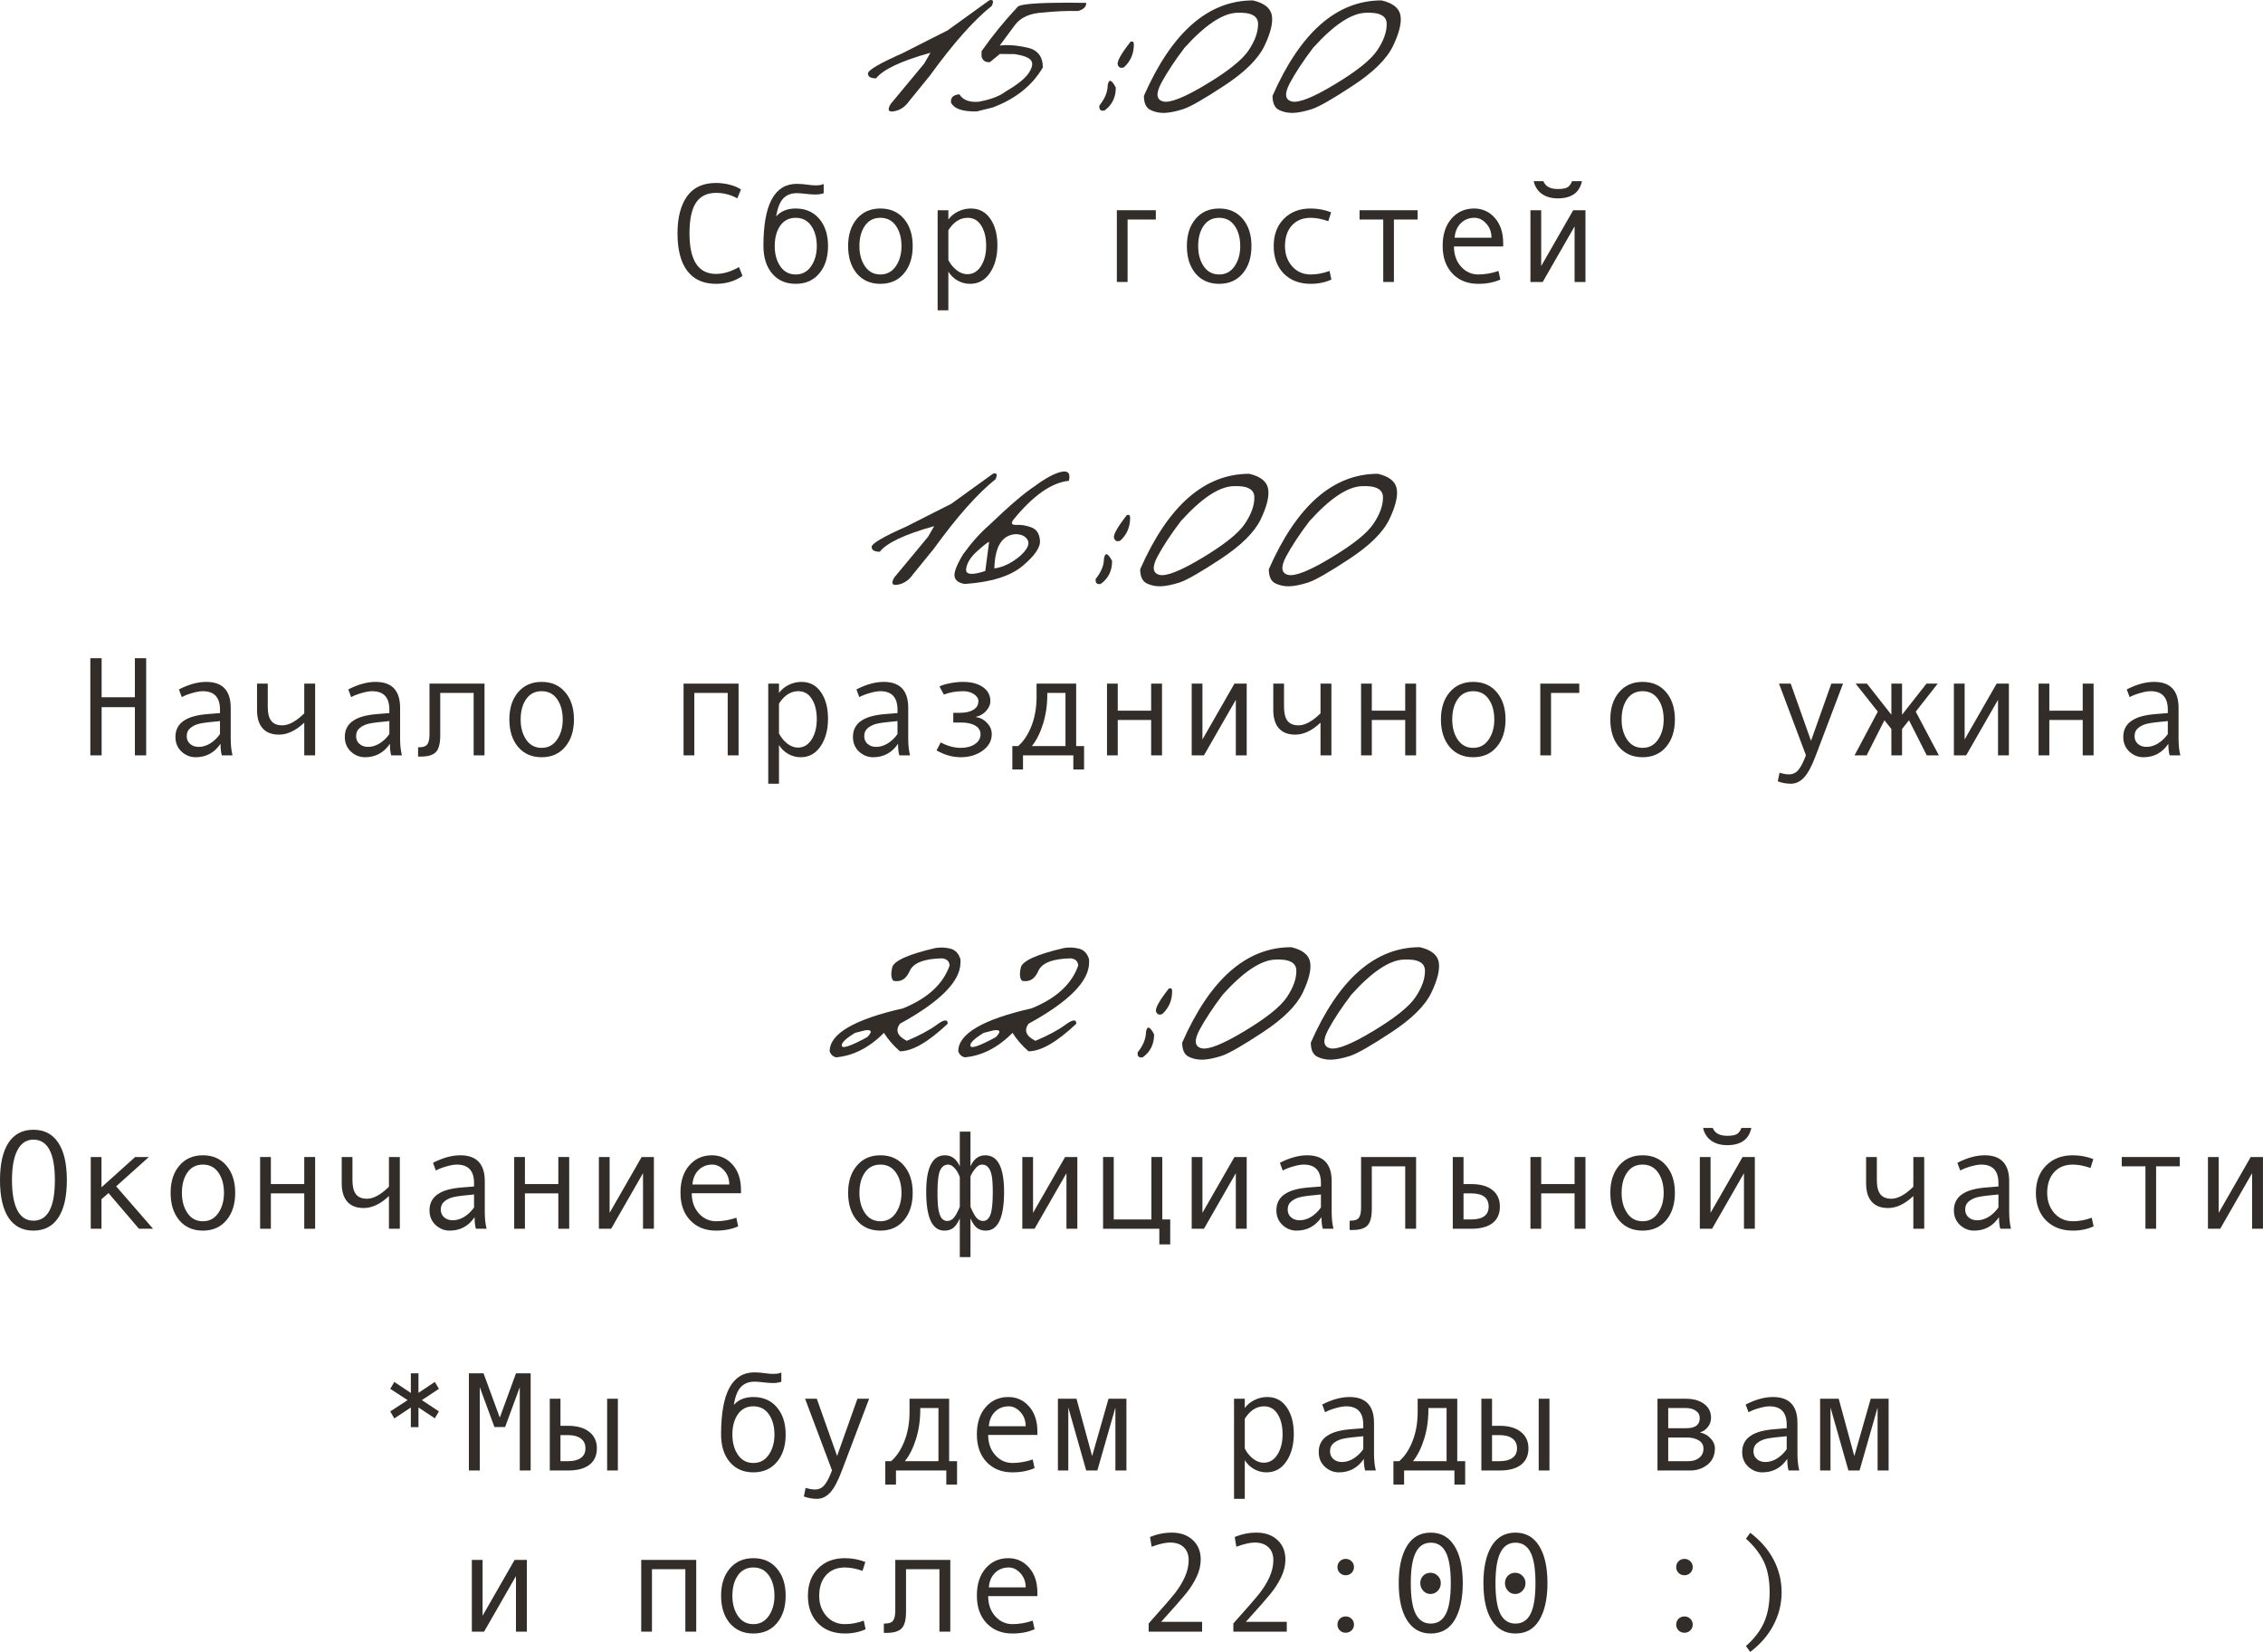 <?xml version="1.0" encoding="UTF-8"?> <svg xmlns="http://www.w3.org/2000/svg" viewBox="0 0 224.68 164.012" fill="none"><path d="M98.205 0.04C98.597 -0.088 98.688 0.09 98.478 0.573C96.692 1.995 94.641 4.306 92.326 7.505L90.289 10.007C89.888 10.59 89.387 10.936 88.785 11.046C88.193 11.155 88.074 10.914 88.43 10.321L91.766 6.302L92.381 5.235C89.473 6.047 87.673 6.894 86.981 7.778C86.443 7.778 86.174 7.619 86.174 7.3C86.165 6.972 87.313 6.297 89.619 5.276L92.285 3.923C92.704 3.713 93.302 3.412 94.076 3.02L98.205 0.04Z" fill="#322D29"></path><path d="M107.037 1.093C105.953 1.065 104.799 1.116 103.578 1.243C102.275 1.307 101.336 1.722 100.762 2.487L99.258 4.524C100.005 4.424 100.903 4.488 101.951 4.716C103.009 4.935 103.537 5.595 103.537 6.698C102.471 8.512 100.803 9.838 98.533 10.677L96.988 11.06C95.566 11.096 94.71 10.8 94.418 10.171C94.372 9.679 94.65 9.41 95.252 9.364C95.598 9.929 96.236 10.175 97.166 10.102C98.36 9.884 99.258 9.542 99.859 9.077C101.026 8.394 101.783 7.787 102.129 7.259C102.484 6.73 102.571 6.32 102.389 6.028C102.206 5.737 101.664 5.518 100.762 5.372L99.271 5.358L98.287 6.165C97.859 6.211 97.581 6.033 97.453 5.632V5.085C98.501 3.581 99.7 2.109 101.049 0.669C101.386 0.35 103.651 0.222 107.844 0.286C107.862 0.66 107.593 0.929 107.037 1.093Z" fill="#322D29"></path><path d="M112.246 4.142C112.465 4.069 112.574 4.155 112.574 4.401C112.574 5.322 112.251 6.078 111.604 6.671C111.294 6.808 111.084 6.726 110.975 6.425C110.874 6.115 111.298 5.354 112.246 4.142ZM110.783 8.694C110.783 9.679 110.405 10.44 109.648 10.977C109.266 11.041 109.102 10.873 109.156 10.472C109.703 9.797 109.977 9.123 109.977 8.448C110.095 7.81 110.364 7.892 110.783 8.694Z" fill="#322D29"></path><path d="M124.4 0.04C125.521 0.304 126.146 0.801 126.273 1.53C126.401 2.259 126.155 3.271 125.535 4.565C124.915 5.851 123.594 7.158 121.57 8.489C119.556 9.82 118.184 10.604 117.455 10.841C116.735 11.069 116.115 11.192 115.596 11.21C115.085 11.219 114.62 11.119 114.201 10.909C113.782 10.69 113.572 10.226 113.572 9.515C116.352 3.198 119.962 0.04 124.4 0.04ZM115.295 8.243C114.739 9.291 114.803 9.902 115.486 10.075C116.179 10.239 117.605 9.67 119.766 8.366C121.935 7.063 123.334 5.942 123.963 5.003C124.601 4.055 124.915 3.18 124.906 2.378C124.906 1.567 124.195 1.198 122.773 1.27C121.352 1.343 119.629 2.501 117.605 4.743C116.63 6.028 115.86 7.195 115.295 8.243Z" fill="#322D29"></path><path d="M137.17 0.04C138.291 0.304 138.915 0.801 139.043 1.53C139.171 2.259 138.925 3.271 138.305 4.565C137.685 5.851 136.363 7.158 134.34 8.489C132.326 9.82 130.954 10.604 130.224 10.841C129.504 11.069 128.885 11.192 128.365 11.21C127.855 11.219 127.39 11.119 126.971 10.909C126.551 10.69 126.342 10.226 126.342 9.515C129.122 3.198 132.731 0.04 137.17 0.04ZM128.064 8.243C127.508 9.291 127.572 9.902 128.256 10.075C128.949 10.239 130.375 9.67 132.535 8.366C134.704 7.063 136.103 5.942 136.732 5.003C137.371 4.055 137.685 3.18 137.676 2.378C137.676 1.567 136.965 1.198 135.543 1.27C134.121 1.343 132.398 2.501 130.375 4.743C129.4 6.028 128.629 7.195 128.064 8.243Z" fill="#322D29"></path><path d="M73.719 27.393C72.962 27.918 72.085 28.18 71.087 28.18C69.838 28.18 68.888 27.751 68.236 26.895C67.589 26.038 67.266 24.798 67.266 23.176C67.266 21.608 67.58 20.382 68.209 19.498C68.838 18.609 69.797 18.165 71.087 18.165C71.552 18.165 72.012 18.224 72.468 18.343C72.923 18.461 73.29 18.618 73.568 18.814L73.199 19.696C72.557 19.332 71.853 19.149 71.087 19.149C70.198 19.149 69.537 19.473 69.104 20.12C68.672 20.763 68.455 21.781 68.455 23.176C68.455 25.855 69.332 27.195 71.087 27.195C71.83 27.195 72.591 26.967 73.37 26.512L73.719 27.393Z" fill="#322D29"></path><path d="M77.062 21.487C77.522 20.963 78.169 20.701 79.003 20.701C79.983 20.701 80.762 21.043 81.341 21.727C81.92 22.41 82.209 23.31 82.209 24.427C82.209 25.552 81.92 26.459 81.341 27.148C80.762 27.836 79.983 28.18 79.003 28.18C78.019 28.18 77.237 27.838 76.658 27.154C76.084 26.466 75.797 25.557 75.797 24.427V24.386C75.797 20.298 76.9 18.254 79.105 18.254C79.429 18.254 79.782 18.281 80.165 18.336C80.48 18.381 80.751 18.404 80.978 18.404C81.33 18.404 81.596 18.359 81.778 18.268V19.19C81.496 19.272 81.229 19.313 80.978 19.313C80.682 19.313 80.336 19.288 79.939 19.238C79.602 19.197 79.329 19.177 79.119 19.177C78.545 19.177 78.092 19.354 77.759 19.71C77.426 20.061 77.194 20.653 77.062 21.487ZM79.003 27.25C79.65 27.25 80.16 26.977 80.534 26.43C80.908 25.883 81.095 25.22 81.095 24.44C81.095 23.62 80.91 22.946 80.541 22.417C80.172 21.888 79.659 21.624 79.003 21.624C78.342 21.624 77.829 21.886 77.465 22.41C77.1 22.93 76.918 23.606 76.918 24.44C76.918 25.233 77.103 25.901 77.472 26.443C77.841 26.981 78.351 27.25 79.003 27.25Z" fill="#322D29"></path><path d="M87.411 20.701C88.391 20.701 89.17 21.043 89.749 21.727C90.328 22.41 90.617 23.31 90.617 24.427C90.617 25.552 90.328 26.459 89.749 27.148C89.17 27.836 88.391 28.18 87.411 28.18C86.427 28.18 85.645 27.838 85.066 27.154C84.492 26.466 84.205 25.557 84.205 24.427C84.205 23.306 84.495 22.406 85.073 21.727C85.652 21.043 86.431 20.701 87.411 20.701ZM87.411 27.25C88.058 27.25 88.569 26.977 88.942 26.43C89.316 25.883 89.503 25.22 89.503 24.44C89.503 23.62 89.318 22.946 88.949 22.417C88.58 21.888 88.067 21.624 87.411 21.624C86.75 21.624 86.238 21.886 85.873 22.41C85.508 22.93 85.326 23.606 85.326 24.44C85.326 25.233 85.511 25.901 85.88 26.443C86.249 26.981 86.759 27.25 87.411 27.25Z" fill="#322D29"></path><path d="M94.158 21.795C94.395 21.467 94.714 21.202 95.115 21.002C95.521 20.801 95.947 20.701 96.394 20.701C97.214 20.701 97.856 21.041 98.321 21.72C98.791 22.394 99.026 23.274 99.026 24.358C99.026 25.452 98.779 26.363 98.287 27.093C97.799 27.817 97.141 28.18 96.312 28.18C95.869 28.18 95.455 28.07 95.067 27.852C94.685 27.628 94.381 27.334 94.158 26.97V30.811H93.092V20.872H94.158V21.795ZM94.158 22.854V25.814C94.359 26.216 94.63 26.55 94.972 26.819C95.313 27.088 95.667 27.223 96.031 27.223C96.606 27.223 97.061 26.954 97.399 26.416C97.74 25.878 97.911 25.211 97.911 24.413C97.911 23.593 97.749 22.923 97.426 22.403C97.102 21.884 96.651 21.624 96.072 21.624C95.32 21.624 94.682 22.034 94.158 22.854Z" fill="#322D29"></path><path d="M114.755 21.795H111.952V27.995H110.886V20.872H114.755V21.795Z" fill="#322D29"></path><path d="M121.044 20.701C122.024 20.701 122.803 21.043 123.382 21.727C123.961 22.41 124.25 23.31 124.25 24.427C124.25 25.552 123.961 26.459 123.382 27.148C122.803 27.836 122.024 28.18 121.044 28.18C120.06 28.18 119.278 27.838 118.699 27.154C118.125 26.466 117.838 25.557 117.838 24.427C117.838 23.306 118.127 22.406 118.706 21.727C119.285 21.043 120.064 20.701 121.044 20.701ZM121.044 27.25C121.691 27.25 122.202 26.977 122.575 26.43C122.949 25.883 123.136 25.22 123.136 24.44C123.136 23.62 122.951 22.946 122.582 22.417C122.213 21.888 121.7 21.624 121.044 21.624C120.383 21.624 119.87 21.886 119.506 22.41C119.141 22.93 118.959 23.606 118.959 24.44C118.959 25.233 119.143 25.901 119.513 26.443C119.882 26.981 120.392 27.25 121.044 27.25Z" fill="#322D29"></path><path d="M132.187 27.756C131.567 28.038 130.886 28.18 130.143 28.18C129.021 28.18 128.126 27.84 127.456 27.161C126.791 26.477 126.458 25.57 126.458 24.44C126.458 23.31 126.793 22.406 127.463 21.727C128.137 21.043 129.021 20.701 130.115 20.701C130.831 20.701 131.512 20.826 132.159 21.077L131.879 21.959C131.232 21.736 130.648 21.624 130.129 21.624C129.345 21.624 128.723 21.877 128.263 22.383C127.807 22.889 127.579 23.574 127.579 24.44C127.579 25.233 127.816 25.901 128.29 26.443C128.764 26.981 129.382 27.25 130.143 27.25C130.744 27.25 131.364 27.134 132.002 26.901L132.187 27.756Z" fill="#322D29"></path><path d="M140.745 21.795H138.393V27.995H137.334V21.795H134.983V20.872H140.745V21.795Z" fill="#322D29"></path><path d="M149.242 24.468H144.355C144.355 25.274 144.587 25.94 145.052 26.464C145.521 26.988 146.095 27.25 146.774 27.25C147.422 27.25 148.089 27.134 148.777 26.901L148.962 27.756C148.333 28.038 147.599 28.18 146.761 28.18C145.703 28.18 144.851 27.84 144.204 27.161C143.557 26.482 143.233 25.566 143.233 24.413C143.233 23.283 143.523 22.383 144.102 21.713C144.685 21.038 145.437 20.701 146.357 20.701C147.178 20.701 147.863 21.013 148.415 21.638C148.966 22.262 149.242 23.094 149.242 24.133V24.468ZM148.08 23.6C148.08 23.044 147.907 22.576 147.561 22.198C147.214 21.815 146.827 21.624 146.398 21.624C145.847 21.624 145.389 21.806 145.024 22.171C144.664 22.535 144.464 23.012 144.423 23.6H148.08Z" fill="#322D29"></path><path d="M157.411 27.995H156.331V22.478L153.166 27.995H151.949V20.872H153.016V26.416L156.194 20.872H157.411V27.995ZM157.063 17.987C156.821 19.127 156.021 19.696 154.663 19.696C154.034 19.696 153.508 19.548 153.084 19.252C152.665 18.951 152.394 18.53 152.271 17.987H153.234C153.435 18.507 153.911 18.767 154.663 18.767C155.164 18.767 155.504 18.698 155.682 18.561C155.859 18.42 155.991 18.229 156.078 17.987H157.063Z" fill="#322D29"></path><path d="M98.574 47.04C98.966 46.912 99.057 47.09 98.848 47.573C97.061 48.995 95.011 51.306 92.695 54.505L90.658 57.007C90.257 57.59 89.756 57.936 89.154 58.046C88.562 58.155 88.443 57.914 88.799 57.321L92.135 53.302L92.75 52.235C89.842 53.046 88.042 53.894 87.35 54.778C86.812 54.778 86.543 54.619 86.543 54.3C86.534 53.972 87.682 53.297 89.988 52.276L92.654 50.923C93.074 50.713 93.671 50.412 94.445 50.02L98.574 47.04Z" fill="#322D29"></path><path d="M102.73 48.27C103.797 47.477 104.672 47.004 105.356 46.849C106.048 46.694 106.303 46.99 106.121 47.737C104.426 47.901 102.598 49.177 100.639 51.565C100.338 51.948 100.425 52.13 100.898 52.112C101.382 52.085 101.878 52.167 102.389 52.358C102.908 52.541 103.195 52.974 103.25 53.657C103.314 54.332 102.735 55.179 101.514 56.2C100.292 57.212 98.383 57.804 95.785 57.978C95.174 57.877 94.837 57.626 94.773 57.226C94.701 56.824 94.979 56.1 95.607 55.052C96.446 53.885 97.316 52.91 98.219 52.126C100.215 50.212 101.719 48.927 102.73 48.27ZM98.725 56.433C99.344 56.351 99.955 56.118 100.557 55.735C101.167 55.343 101.609 54.942 101.883 54.532C102.156 54.122 102.179 53.776 101.951 53.493C101.732 53.211 101.382 53.056 100.898 53.028C99.504 53.092 98.779 54.227 98.725 56.433ZM95.922 56.487C95.849 57.061 96.482 57.13 97.822 56.692L98.205 53.794C98.05 53.839 97.649 54.154 97.002 54.737C96.355 55.321 95.995 55.904 95.922 56.487Z" fill="#322D29"></path><path d="M111.877 51.141C112.096 51.069 112.205 51.155 112.205 51.401C112.205 52.322 111.881 53.078 111.234 53.671C110.925 53.808 110.715 53.725 110.605 53.425C110.505 53.115 110.929 52.354 111.877 51.141ZM110.414 55.694C110.414 56.679 110.036 57.44 109.279 57.978C108.896 58.041 108.732 57.873 108.787 57.472C109.334 56.797 109.607 56.123 109.607 55.448C109.726 54.81 109.995 54.892 110.414 55.694Z" fill="#322D29"></path><path d="M124.031 47.04C125.152 47.304 125.777 47.801 125.904 48.53C126.032 49.259 125.786 50.271 125.166 51.565C124.546 52.85 123.225 54.159 121.201 55.489C119.187 56.82 117.815 57.604 117.086 57.841C116.366 58.069 115.746 58.192 115.226 58.21C114.716 58.219 114.251 58.119 113.832 57.909C113.413 57.69 113.203 57.226 113.203 56.515C115.983 50.198 119.592 47.04 124.031 47.04ZM114.926 55.243C114.37 56.291 114.434 56.902 115.117 57.075C115.81 57.239 117.236 56.67 119.396 55.366C121.566 54.063 122.965 52.942 123.594 52.003C124.232 51.055 124.546 50.18 124.537 49.378C124.537 48.567 123.826 48.198 122.404 48.27C120.982 48.343 119.26 49.501 117.236 51.743C116.261 53.028 115.491 54.195 114.926 55.243Z" fill="#322D29"></path><path d="M136.801 47.04C137.922 47.304 138.546 47.801 138.674 48.53C138.801 49.259 138.555 50.271 137.936 51.565C137.316 52.85 135.994 54.159 133.971 55.489C131.956 56.82 130.585 57.604 129.855 57.841C129.135 58.069 128.516 58.192 127.996 58.21C127.486 58.219 127.021 58.119 126.602 57.909C126.182 57.69 125.973 57.226 125.973 56.515C128.753 50.198 132.362 47.04 136.801 47.04ZM127.695 55.243C127.139 56.291 127.203 56.902 127.887 57.075C128.58 57.239 130.006 56.67 132.166 55.366C134.335 54.063 135.734 52.942 136.363 52.003C137.001 51.055 137.316 50.18 137.307 49.378C137.307 48.567 136.596 48.198 135.174 48.27C133.752 48.343 132.029 49.501 130.006 51.743C129.031 53.028 128.26 54.195 127.695 55.243Z" fill="#322D29"></path><path d="M14.513 74.995H13.392V70.21H10.09V74.995H8.969V65.35H10.09V69.226H13.392V65.35H14.513V74.995Z" fill="#322D29"></path><path d="M23.085 74.995H22.025C21.939 74.708 21.895 74.325 21.895 73.847C21.289 74.735 20.465 75.18 19.421 75.18C18.892 75.18 18.425 74.993 18.02 74.619C17.618 74.241 17.418 73.755 17.418 73.163C17.418 72.812 17.489 72.502 17.63 72.233C17.771 71.964 17.979 71.739 18.252 71.557C18.525 71.37 18.858 71.224 19.25 71.119C19.642 71.01 20.107 70.935 20.645 70.894L21.841 70.798V70.456C21.841 69.235 21.271 68.624 20.132 68.624C19.863 68.624 19.521 68.683 19.106 68.802C18.696 68.916 18.343 69.052 18.047 69.212L17.767 68.446C18.737 67.949 19.64 67.701 20.474 67.701C22.096 67.701 22.907 68.56 22.907 70.278V73.341C22.907 73.961 22.966 74.512 23.085 74.995ZM21.841 72.883V71.591C20.879 71.677 20.218 71.759 19.858 71.837C19.503 71.91 19.193 72.049 18.929 72.254C18.669 72.459 18.539 72.737 18.539 73.088C18.539 73.407 18.651 73.664 18.874 73.86C19.097 74.056 19.382 74.154 19.729 74.154C20.107 74.154 20.483 74.043 20.856 73.819C21.23 73.591 21.558 73.279 21.841 72.883Z" fill="#322D29"></path><path d="M31.288 74.995H30.208V71.748C29.365 72.541 28.529 72.937 27.699 72.937C26.993 72.937 26.453 72.73 26.079 72.315C25.705 71.896 25.519 71.288 25.519 70.49V67.872H26.585V70.176C26.585 70.809 26.701 71.274 26.934 71.57C27.166 71.867 27.531 72.015 28.027 72.015C28.67 72.015 29.397 71.618 30.208 70.825V67.872H31.288V74.995Z" fill="#322D29"></path><path d="M39.901 74.995H38.842C38.755 74.708 38.712 74.325 38.712 73.847C38.106 74.735 37.281 75.18 36.237 75.18C35.709 75.18 35.241 74.993 34.836 74.619C34.435 74.241 34.234 73.755 34.234 73.163C34.234 72.812 34.305 72.502 34.446 72.233C34.588 71.964 34.795 71.739 35.068 71.557C35.342 71.37 35.675 71.224 36.066 71.119C36.458 71.01 36.923 70.935 37.461 70.894L38.657 70.798V70.456C38.657 69.235 38.088 68.624 36.948 68.624C36.679 68.624 36.338 68.683 35.923 68.802C35.513 68.916 35.159 69.052 34.863 69.212L34.583 68.446C35.554 67.949 36.456 67.701 37.29 67.701C38.912 67.701 39.724 68.56 39.724 70.278V73.341C39.724 73.961 39.783 74.512 39.901 74.995ZM38.657 72.883V71.591C37.696 71.677 37.035 71.759 36.675 71.837C36.319 71.91 36.009 72.049 35.745 72.254C35.485 72.459 35.355 72.737 35.355 73.088C35.355 73.407 35.467 73.664 35.69 73.86C35.914 74.056 36.199 74.154 36.545 74.154C36.923 74.154 37.299 74.043 37.673 73.819C38.047 73.591 38.375 73.279 38.657 72.883Z" fill="#322D29"></path><path d="M48.104 74.995H47.025V68.795H43.709V73.006C43.709 73.822 43.563 74.377 43.271 74.674C42.984 74.97 42.485 75.118 41.774 75.118H41.508V74.195H41.576C42.009 74.195 42.294 74.095 42.431 73.894C42.572 73.694 42.643 73.361 42.643 72.896V67.872H48.104V74.995Z" fill="#322D29"></path><path d="M53.778 67.701C54.758 67.701 55.537 68.043 56.116 68.726C56.695 69.41 56.984 70.31 56.984 71.427C56.984 72.552 56.695 73.459 56.116 74.147C55.537 74.836 54.758 75.18 53.778 75.18C52.794 75.18 52.012 74.838 51.434 74.154C50.859 73.466 50.572 72.557 50.572 71.427C50.572 70.305 50.862 69.406 51.44 68.726C52.019 68.043 52.798 67.701 53.778 67.701ZM53.778 74.25C54.425 74.25 54.936 73.977 55.31 73.43C55.683 72.883 55.87 72.22 55.87 71.44C55.87 70.62 55.686 69.946 55.316 69.417C54.947 68.888 54.434 68.624 53.778 68.624C53.118 68.624 52.605 68.886 52.24 69.41C51.876 69.93 51.693 70.606 51.693 71.44C51.693 72.233 51.878 72.901 52.247 73.443C52.616 73.981 53.127 74.25 53.778 74.25Z" fill="#322D29"></path><path d="M73.329 74.995H72.249V68.795H68.934V74.995H67.867V67.872H73.329V74.995Z" fill="#322D29"></path><path d="M77.342 68.795C77.579 68.467 77.898 68.202 78.299 68.002C78.704 67.801 79.13 67.701 79.577 67.701C80.397 67.701 81.04 68.041 81.505 68.72C81.974 69.394 82.209 70.274 82.209 71.358C82.209 72.452 81.963 73.364 81.471 74.093C80.983 74.817 80.325 75.18 79.495 75.18C79.053 75.18 78.638 75.07 78.251 74.852C77.868 74.628 77.565 74.334 77.342 73.97V77.811H76.275V67.872H77.342V68.795ZM77.342 69.854V72.814C77.542 73.215 77.813 73.55 78.155 73.819C78.497 74.088 78.85 74.223 79.215 74.223C79.789 74.223 80.245 73.954 80.582 73.416C80.924 72.878 81.095 72.211 81.095 71.413C81.095 70.593 80.933 69.923 80.609 69.403C80.286 68.884 79.835 68.624 79.256 68.624C78.504 68.624 77.866 69.034 77.342 69.854Z" fill="#322D29"></path><path d="M90.35 74.995H89.291C89.204 74.708 89.161 74.325 89.161 73.847C88.555 74.735 87.73 75.18 86.687 75.18C86.158 75.18 85.691 74.993 85.285 74.619C84.884 74.241 84.683 73.755 84.683 73.163C84.683 72.812 84.754 72.502 84.895 72.233C85.037 71.964 85.244 71.739 85.517 71.557C85.791 71.37 86.124 71.224 86.516 71.119C86.908 71.01 87.372 70.935 87.91 70.894L89.106 70.798V70.456C89.106 69.235 88.537 68.624 87.397 68.624C87.128 68.624 86.787 68.683 86.372 68.802C85.962 68.916 85.609 69.052 85.313 69.212L85.032 68.446C86.003 67.949 86.905 67.701 87.739 67.701C89.362 67.701 90.173 68.56 90.173 70.278V73.341C90.173 73.961 90.232 74.512 90.35 74.995ZM89.106 72.883V71.591C88.145 71.677 87.484 71.759 87.124 71.837C86.769 71.91 86.459 72.049 86.194 72.254C85.935 72.459 85.805 72.737 85.805 73.088C85.805 73.407 85.916 73.664 86.14 73.86C86.363 74.056 86.648 74.154 86.994 74.154C87.372 74.154 87.748 74.043 88.122 73.819C88.496 73.591 88.824 73.279 89.106 72.883Z" fill="#322D29"></path><path d="M96.886 71.187C97.319 71.251 97.69 71.447 98 71.775C98.31 72.099 98.465 72.468 98.465 72.883C98.465 73.548 98.162 74.097 97.556 74.53C96.95 74.963 96.227 75.18 95.389 75.18C94.573 75.18 93.771 74.954 92.982 74.503L93.4 73.71C94.074 74.07 94.742 74.25 95.402 74.25C95.958 74.25 96.421 74.127 96.79 73.881C97.164 73.63 97.351 73.307 97.351 72.91C97.351 72.532 97.177 72.242 96.831 72.042C96.485 71.837 96.013 71.734 95.416 71.734H94.644V70.77H95.307C95.876 70.77 96.323 70.668 96.647 70.463C96.975 70.258 97.139 69.973 97.139 69.608C97.139 69.34 96.991 69.109 96.694 68.918C96.398 68.722 96.047 68.624 95.642 68.624C94.94 68.624 94.295 68.736 93.707 68.959L93.276 68.152C93.531 68.025 93.885 67.917 94.336 67.831C94.787 67.744 95.209 67.701 95.601 67.701C96.439 67.701 97.102 67.874 97.59 68.221C98.082 68.563 98.328 69.025 98.328 69.608C98.328 69.941 98.192 70.262 97.918 70.572C97.649 70.878 97.305 71.078 96.886 71.174V71.187Z" fill="#322D29"></path><path d="M107.632 76.396H106.565V74.995H101.568V76.396H100.509V74.072H101.083C101.625 73.607 102.065 72.947 102.402 72.09C102.744 71.233 102.915 70.26 102.915 69.171V67.872H106.846V74.072H107.632V76.396ZM105.786 74.072V68.795H103.981V68.918C103.981 69.989 103.838 70.978 103.551 71.885C103.268 72.787 102.901 73.516 102.45 74.072H105.786Z" fill="#322D29"></path><path d="M115.37 74.995H114.29V71.481H110.975V74.995H109.908V67.872H110.975V70.559H114.29V67.872H115.37V74.995Z" fill="#322D29"></path><path d="M123.778 74.995H122.698V69.479L119.533 74.995H118.316V67.872H119.383V73.416L122.562 67.872H123.778V74.995Z" fill="#322D29"></path><path d="M132.187 74.995H131.106V71.748C130.263 72.541 129.427 72.937 128.598 72.937C127.891 72.937 127.351 72.73 126.978 72.315C126.604 71.896 126.417 71.288 126.417 70.49V67.872H127.483V70.176C127.483 70.809 127.6 71.274 127.832 71.57C128.064 71.867 128.429 72.015 128.926 72.015C129.568 72.015 130.295 71.618 131.106 70.825V67.872H132.187V74.995Z" fill="#322D29"></path><path d="M140.595 74.995H139.515V71.481H136.199V74.995H135.133V67.872H136.199V70.559H139.515V67.872H140.595V74.995Z" fill="#322D29"></path><path d="M146.268 67.701C147.248 67.701 148.028 68.043 148.606 68.726C149.185 69.41 149.475 70.31 149.475 71.427C149.475 72.552 149.185 73.459 148.606 74.147C148.028 74.836 147.248 75.18 146.268 75.18C145.284 75.18 144.503 74.838 143.924 74.154C143.35 73.466 143.062 72.557 143.062 71.427C143.062 70.305 143.352 69.406 143.931 68.726C144.51 68.043 145.289 67.701 146.268 67.701ZM146.268 74.25C146.916 74.25 147.426 73.977 147.8 73.43C148.174 72.883 148.36 72.22 148.36 71.44C148.36 70.62 148.176 69.946 147.807 69.417C147.438 68.888 146.925 68.624 146.268 68.624C145.608 68.624 145.095 68.886 144.73 69.41C144.366 69.93 144.184 70.606 144.184 71.44C144.184 72.233 144.368 72.901 144.737 73.443C145.106 73.981 145.617 74.25 146.268 74.25Z" fill="#322D29"></path><path d="M156.796 68.795H153.993V74.995H152.927V67.872H156.796V68.795Z" fill="#322D29"></path><path d="M163.085 67.701C164.065 67.701 164.844 68.043 165.423 68.726C166.002 69.41 166.291 70.31 166.291 71.427C166.291 72.552 166.002 73.459 165.423 74.147C164.844 74.836 164.065 75.18 163.085 75.18C162.101 75.18 161.319 74.838 160.74 74.154C160.166 73.466 159.879 72.557 159.879 71.427C159.879 70.305 160.168 69.406 160.747 68.726C161.326 68.043 162.105 67.701 163.085 67.701ZM163.085 74.25C163.732 74.25 164.243 73.977 164.616 73.43C164.99 72.883 165.177 72.22 165.177 71.44C165.177 70.62 164.992 69.946 164.623 69.417C164.254 68.888 163.741 68.624 163.085 68.624C162.424 68.624 161.911 68.886 161.547 69.41C161.182 69.93 161 70.606 161 71.44C161 72.233 161.185 72.901 161.554 73.443C161.923 73.981 162.433 74.25 163.085 74.25Z" fill="#322D29"></path><path d="M182.984 67.872L180.284 74.995C179.892 76.043 179.503 76.775 179.115 77.189C178.732 77.604 178.295 77.811 177.803 77.811C177.365 77.811 176.932 77.732 176.504 77.572L176.682 76.718C177.028 76.827 177.338 76.882 177.611 76.882C177.994 76.882 178.309 76.734 178.555 76.437C178.801 76.141 179.049 75.656 179.3 74.981L176.627 67.872H177.789L179.806 73.553L181.822 67.872H182.984Z" fill="#322D29"></path><path d="M192.5 74.995H191.297L189.533 71.509L188.843 72.377V74.995H187.783V72.377L187.093 71.509L185.329 74.995H184.126L186.436 70.654L184.235 67.872H185.356L187.783 70.962V67.872H188.843V70.962L191.27 67.872H192.384L190.203 70.654L192.5 74.995Z" fill="#322D29"></path><path d="M199.452 74.995H198.372V69.479L195.207 74.995H193.99V67.872H195.057V73.416L198.235 67.872H199.452V74.995Z" fill="#322D29"></path><path d="M207.86 74.995H206.78V71.481H203.465V74.995H202.398V67.872H203.465V70.559H206.78V67.872H207.86V74.995Z" fill="#322D29"></path><path d="M216.474 74.995H215.414C215.327 74.708 215.284 74.325 215.284 73.847C214.678 74.735 213.853 75.18 212.81 75.18C212.281 75.18 211.814 74.993 211.408 74.619C211.007 74.241 210.807 73.755 210.807 73.163C210.807 72.812 210.877 72.502 211.018 72.233C211.16 71.964 211.367 71.739 211.641 71.557C211.914 71.37 212.247 71.224 212.639 71.119C213.031 71.01 213.495 70.935 214.033 70.894L215.229 70.798V70.456C215.229 69.235 214.66 68.624 213.52 68.624C213.252 68.624 212.91 68.683 212.495 68.802C212.085 68.916 211.732 69.052 211.436 69.212L211.155 68.446C212.126 67.949 213.028 67.701 213.862 67.701C215.485 67.701 216.296 68.56 216.296 70.278V73.341C216.296 73.961 216.355 74.512 216.474 74.995ZM215.229 72.883V71.591C214.268 71.677 213.607 71.759 213.247 71.837C212.892 71.91 212.582 72.049 212.317 72.254C212.058 72.459 211.928 72.737 211.928 73.088C211.928 73.407 212.039 73.664 212.263 73.86C212.486 74.056 212.771 74.154 213.117 74.154C213.495 74.154 213.871 74.043 214.245 73.819C214.619 73.591 214.947 73.279 215.229 72.883Z" fill="#322D29"></path><path d="M92.873 94.122C93.393 94.04 93.894 94.063 94.377 94.19C94.86 94.318 95.188 94.673 95.361 95.257V95.558C95.361 97.417 93.356 99.445 89.346 101.641C88.872 102.298 89.1 102.863 90.029 103.337C91.269 102.817 92.258 102.289 92.996 101.751C93.734 101.204 94.099 101.168 94.09 101.641C92.158 103.464 90.576 104.376 89.346 104.376C88.698 103.811 88.17 103.2 87.76 102.544C86.31 104.011 84.724 104.822 83.002 104.977C82.683 104.886 82.473 104.686 82.373 104.376C82.373 102.635 84.802 101.213 89.66 100.11C92.103 99.117 93.643 97.699 94.281 95.858C94.254 95.439 94.003 95.202 93.529 95.147C91.743 95.184 90.672 95.603 90.316 96.405C89.97 97.207 89.432 97.531 88.703 97.376C88.475 97.157 88.434 96.72 88.58 96.063C88.735 95.398 90.166 94.751 92.873 94.122ZM84.902 102.544C83.954 103.118 83.512 103.551 83.576 103.843C83.649 104.134 84.492 103.843 86.106 102.968C86.634 102.421 86.557 102.198 85.873 102.298L84.902 102.544Z" fill="#322D29"></path><path d="M105.643 94.122C106.162 94.04 106.663 94.063 107.146 94.19C107.63 94.318 107.958 94.673 108.131 95.257V95.558C108.131 97.417 106.126 99.445 102.115 101.641C101.641 102.298 101.869 102.863 102.799 103.337C104.038 102.817 105.027 102.289 105.766 101.751C106.504 101.204 106.869 101.168 106.859 101.641C104.927 103.464 103.346 104.376 102.115 104.376C101.468 103.811 100.939 103.2 100.529 102.544C99.08 104.011 97.494 104.822 95.772 104.977C95.452 104.886 95.243 104.686 95.142 104.376C95.142 102.635 97.572 101.213 102.43 100.11C104.872 99.117 106.413 97.699 107.051 95.858C107.024 95.439 106.773 95.202 106.299 95.147C104.512 95.184 103.441 95.603 103.086 96.405C102.74 97.207 102.202 97.531 101.473 97.376C101.245 97.157 101.204 96.72 101.35 96.063C101.504 95.398 102.936 94.751 105.643 94.122ZM97.672 102.544C96.724 103.118 96.282 103.551 96.346 103.843C96.419 104.134 97.262 103.843 98.875 102.968C99.404 102.421 99.326 102.198 98.643 102.298L97.672 102.544Z" fill="#322D29"></path><path d="M116.047 98.142C116.266 98.069 116.375 98.155 116.375 98.401C116.375 99.322 116.051 100.078 115.404 100.671C115.094 100.807 114.885 100.725 114.775 100.425C114.675 100.115 115.099 99.354 116.047 98.142ZM114.584 102.694C114.584 103.679 114.206 104.44 113.449 104.977C113.066 105.041 112.902 104.873 112.957 104.472C113.504 103.797 113.777 103.123 113.777 102.448C113.896 101.81 114.165 101.892 114.584 102.694Z" fill="#322D29"></path><path d="M128.201 94.04C129.322 94.304 129.947 94.801 130.074 95.53C130.202 96.259 129.956 97.271 129.336 98.565C128.716 99.851 127.395 101.159 125.371 102.489C123.357 103.82 121.985 104.604 121.256 104.841C120.536 105.069 119.916 105.192 119.396 105.21C118.886 105.219 118.421 105.119 118.002 104.909C117.583 104.69 117.373 104.226 117.373 103.515C120.153 97.198 123.762 94.04 128.201 94.04ZM119.096 102.243C118.54 103.291 118.604 103.902 119.287 104.075C119.98 104.239 121.406 103.67 123.566 102.366C125.736 101.063 127.135 99.942 127.764 99.003C128.402 98.055 128.716 97.18 128.707 96.378C128.707 95.567 127.996 95.197 126.574 95.27C125.152 95.343 123.43 96.501 121.406 98.743C120.431 100.028 119.661 101.195 119.096 102.243Z" fill="#322D29"></path><path d="M140.971 94.04C142.092 94.304 142.716 94.801 142.844 95.53C142.971 96.259 142.725 97.271 142.106 98.565C141.486 99.851 140.164 101.159 138.141 102.489C136.126 103.82 134.755 104.604 134.025 104.841C133.305 105.069 132.685 105.192 132.166 105.21C131.656 105.219 131.191 105.119 130.772 104.909C130.352 104.69 130.143 104.226 130.143 103.515C132.923 97.198 136.532 94.04 140.971 94.04ZM131.865 102.243C131.309 103.291 131.373 103.902 132.057 104.075C132.749 104.239 134.176 103.67 136.336 102.366C138.505 101.063 139.904 99.942 140.533 99.003C141.171 98.055 141.486 97.18 141.476 96.378C141.476 95.567 140.766 95.197 139.344 95.27C137.922 95.343 136.199 96.501 134.176 98.743C133.201 100.028 132.43 101.195 131.865 102.243Z" fill="#322D29"></path><path d="M3.315 112.165C4.395 112.165 5.218 112.593 5.783 113.45C6.353 114.302 6.638 115.544 6.638 117.176C6.638 118.798 6.355 120.038 5.79 120.894C5.225 121.751 4.4 122.18 3.315 122.18C2.24 122.18 1.417 121.754 0.848 120.901C0.283 120.044 0 118.803 0 117.176C0 115.549 0.283 114.307 0.848 113.45C1.413 112.593 2.235 112.165 3.315 112.165ZM3.315 121.195C4.737 121.195 5.448 119.855 5.448 117.176C5.448 114.491 4.737 113.149 3.315 113.149C2.623 113.149 2.094 113.498 1.729 114.195C1.369 114.888 1.189 115.881 1.189 117.176C1.189 118.484 1.369 119.482 1.729 120.17C2.09 120.853 2.618 121.195 3.315 121.195Z" fill="#322D29"></path><path d="M15.196 121.995H13.795L10.773 118.454L10.076 119.056V121.995H9.01V114.872H10.076V117.88L13.419 114.872H14.779L11.532 117.784L15.196 121.995Z" fill="#322D29"></path><path d="M20.145 114.701C21.125 114.701 21.905 115.043 22.483 115.727C23.062 116.41 23.352 117.31 23.352 118.427C23.352 119.552 23.062 120.459 22.483 121.147C21.905 121.836 21.125 122.18 20.145 122.18C19.161 122.18 18.38 121.838 17.801 121.154C17.227 120.466 16.939 119.557 16.939 118.427C16.939 117.306 17.229 116.406 17.808 115.727C18.386 115.043 19.166 114.701 20.145 114.701ZM20.145 121.25C20.793 121.25 21.303 120.977 21.677 120.43C22.05 119.883 22.237 119.22 22.237 118.44C22.237 117.62 22.053 116.946 21.684 116.417C21.314 115.888 20.802 115.624 20.145 115.624C19.485 115.624 18.972 115.886 18.607 116.41C18.243 116.93 18.061 117.606 18.061 118.44C18.061 119.233 18.245 119.901 18.614 120.443C18.983 120.981 19.494 121.25 20.145 121.25Z" fill="#322D29"></path><path d="M31.288 121.995H30.208V118.481H26.893V121.995H25.826V114.872H26.893V117.558H30.208V114.872H31.288V121.995Z" fill="#322D29"></path><path d="M39.696 121.995H38.616V118.748C37.773 119.541 36.937 119.937 36.107 119.937C35.401 119.937 34.861 119.73 34.487 119.315C34.114 118.896 33.927 118.288 33.927 117.49V114.872H34.993V117.176C34.993 117.809 35.109 118.274 35.342 118.57C35.574 118.867 35.939 119.015 36.436 119.015C37.078 119.015 37.805 118.618 38.616 117.825V114.872H39.696V121.995Z" fill="#322D29"></path><path d="M48.31 121.995H47.25C47.163 121.708 47.12 121.325 47.12 120.847C46.514 121.735 45.689 122.18 44.646 122.18C44.117 122.18 43.65 121.993 43.244 121.619C42.843 121.241 42.643 120.755 42.643 120.163C42.643 119.812 42.713 119.502 42.855 119.233C42.996 118.965 43.203 118.739 43.477 118.557C43.75 118.37 44.083 118.224 44.475 118.119C44.866 118.01 45.331 117.935 45.869 117.894L47.066 117.798V117.456C47.066 116.235 46.496 115.624 45.357 115.624C45.088 115.624 44.746 115.683 44.331 115.802C43.921 115.916 43.568 116.052 43.271 116.212L42.991 115.446C43.962 114.95 44.864 114.701 45.698 114.701C47.321 114.701 48.132 115.56 48.132 117.278V120.341C48.132 120.961 48.191 121.512 48.31 121.995ZM47.066 119.883V118.591C46.104 118.677 45.443 118.759 45.083 118.837C44.728 118.91 44.418 119.049 44.153 119.254C43.894 119.459 43.764 119.737 43.764 120.088C43.764 120.407 43.875 120.664 44.099 120.86C44.322 121.056 44.607 121.154 44.953 121.154C45.331 121.154 45.707 121.043 46.081 120.819C46.455 120.592 46.783 120.279 47.066 119.883Z" fill="#322D29"></path><path d="M56.513 121.995H55.433V118.481H52.117V121.995H51.051V114.872H52.117V117.558H55.433V114.872H56.513V121.995Z" fill="#322D29"></path><path d="M64.921 121.995H63.841V116.479L60.676 121.995H59.459V114.872H60.525V120.416L63.704 114.872H64.921V121.995Z" fill="#322D29"></path><path d="M73.568 118.468H68.681C68.681 119.274 68.913 119.94 69.378 120.464C69.847 120.988 70.421 121.25 71.1 121.25C71.748 121.25 72.415 121.134 73.104 120.901L73.288 121.756C72.659 122.038 71.925 122.18 71.087 122.18C70.03 122.18 69.177 121.84 68.53 121.161C67.883 120.482 67.56 119.566 67.56 118.413C67.56 117.283 67.849 116.383 68.428 115.713C69.011 115.038 69.763 114.701 70.684 114.701C71.504 114.701 72.19 115.013 72.741 115.638C73.293 116.262 73.568 117.094 73.568 118.133V118.468ZM72.406 117.599C72.406 117.044 72.233 116.577 71.887 116.198C71.54 115.816 71.153 115.624 70.725 115.624C70.173 115.624 69.715 115.806 69.351 116.171C68.991 116.536 68.79 117.012 68.749 117.599H72.406Z" fill="#322D29"></path><path d="M87.411 114.701C88.391 114.701 89.17 115.043 89.749 115.727C90.328 116.41 90.617 117.31 90.617 118.427C90.617 119.552 90.328 120.459 89.749 121.147C89.17 121.836 88.391 122.18 87.411 122.18C86.427 122.18 85.645 121.838 85.066 121.154C84.492 120.466 84.205 119.557 84.205 118.427C84.205 117.306 84.495 116.406 85.073 115.727C85.652 115.043 86.431 114.701 87.411 114.701ZM87.411 121.25C88.058 121.25 88.569 120.977 88.942 120.43C89.316 119.883 89.503 119.22 89.503 118.44C89.503 117.62 89.318 116.946 88.949 116.417C88.58 115.888 88.067 115.624 87.411 115.624C86.75 115.624 86.238 115.886 85.873 116.41C85.508 116.93 85.326 117.606 85.326 118.44C85.326 119.233 85.511 119.901 85.88 120.443C86.249 120.981 86.759 121.25 87.411 121.25Z" fill="#322D29"></path><path d="M96.353 115.795C96.681 115.066 97.171 114.701 97.822 114.701C99.066 114.701 99.689 115.909 99.689 118.324C99.689 120.894 99.085 122.18 97.877 122.18C97.535 122.18 97.246 122.093 97.009 121.92C96.776 121.747 96.558 121.43 96.353 120.97V124.811H95.293V120.97C95.083 121.43 94.862 121.747 94.63 121.92C94.397 122.093 94.108 122.18 93.762 122.18C92.559 122.18 91.957 120.894 91.957 118.324C91.957 115.909 92.579 114.701 93.823 114.701C94.475 114.701 94.965 115.066 95.293 115.795V112.35H96.353V115.795ZM95.293 119.815V116.854C95.147 116.472 94.969 116.171 94.76 115.952C94.55 115.733 94.345 115.624 94.145 115.624C93.789 115.624 93.522 115.811 93.345 116.185C93.167 116.558 93.078 117.292 93.078 118.386C93.078 119.169 93.112 119.751 93.181 120.129C93.254 120.507 93.361 120.785 93.502 120.963C93.643 121.136 93.823 121.223 94.042 121.223C94.234 121.223 94.406 121.161 94.561 121.038C94.721 120.91 94.883 120.682 95.047 120.354C95.211 120.022 95.293 119.842 95.293 119.815ZM96.353 119.815C96.603 120.407 96.82 120.79 97.002 120.963C97.184 121.136 97.383 121.223 97.597 121.223C97.92 121.223 98.162 121.024 98.321 120.628C98.485 120.231 98.567 119.484 98.567 118.386C98.567 117.597 98.529 117.025 98.451 116.67C98.374 116.31 98.255 116.045 98.096 115.877C97.941 115.708 97.742 115.624 97.501 115.624C97.232 115.624 96.972 115.802 96.722 116.157C96.476 116.508 96.353 116.74 96.353 116.854V119.815Z" fill="#322D29"></path><path d="M106.962 121.995H105.882V116.479L102.717 121.995H101.5V114.872H102.566V120.416L105.745 114.872H106.962V121.995Z" fill="#322D29"></path><path d="M116.184 123.547H115.103V121.995H109.518V114.872H110.578V121.072H114.317V114.872H115.397V121.072H116.184V123.547Z" fill="#322D29"></path><path d="M123.778 121.995H122.698V116.479L119.533 121.995H118.316V114.872H119.383V120.416L122.562 114.872H123.778V121.995Z" fill="#322D29"></path><path d="M132.392 121.995H131.332C131.245 121.708 131.202 121.325 131.202 120.847C130.596 121.735 129.771 122.18 128.727 122.18C128.199 122.18 127.732 121.993 127.326 121.619C126.925 121.241 126.725 120.755 126.725 120.163C126.725 119.812 126.795 119.502 126.937 119.233C127.078 118.965 127.285 118.739 127.559 118.557C127.832 118.37 128.165 118.224 128.557 118.119C128.949 118.01 129.414 117.935 129.951 117.894L131.147 117.798V117.456C131.147 116.235 130.578 115.624 129.438 115.624C129.17 115.624 128.828 115.683 128.413 115.802C128.003 115.916 127.65 116.052 127.353 116.212L127.073 115.446C128.044 114.95 128.946 114.701 129.78 114.701C131.403 114.701 132.214 115.56 132.214 117.278V120.341C132.214 120.961 132.273 121.512 132.392 121.995ZM131.147 119.883V118.591C130.186 118.677 129.525 118.759 129.165 118.837C128.81 118.91 128.5 119.049 128.235 119.254C127.976 119.459 127.846 119.737 127.846 120.088C127.846 120.407 127.957 120.664 128.181 120.86C128.404 121.056 128.689 121.154 129.035 121.154C129.414 121.154 129.789 121.043 130.163 120.819C130.537 120.592 130.865 120.279 131.147 119.883Z" fill="#322D29"></path><path d="M140.595 121.995H139.515V115.795H136.199V120.006C136.199 120.822 136.053 121.378 135.762 121.674C135.475 121.97 134.976 122.118 134.265 122.118H133.998V121.195H134.066C134.499 121.195 134.784 121.095 134.921 120.894C135.062 120.694 135.133 120.361 135.133 119.896V114.872H140.595V121.995Z" fill="#322D29"></path><path d="M145.305 117.558H146.05C146.971 117.558 147.677 117.754 148.169 118.147C148.666 118.534 148.914 119.083 148.914 119.794C148.914 120.509 148.67 121.056 148.183 121.434C147.7 121.808 146.993 121.995 146.064 121.995H144.238V114.872H145.305V117.558ZM145.305 121.072H146.05C147.216 121.072 147.8 120.646 147.8 119.794C147.8 118.919 147.216 118.481 146.05 118.481H145.305V121.072Z" fill="#322D29"></path><path d="M157.411 121.995H156.331V118.481H153.016V121.995H151.949V114.872H153.016V117.558H156.331V114.872H157.411V121.995Z" fill="#322D29"></path><path d="M163.085 114.701C164.065 114.701 164.844 115.043 165.423 115.727C166.002 116.41 166.291 117.31 166.291 118.427C166.291 119.552 166.002 120.459 165.423 121.147C164.844 121.836 164.065 122.18 163.085 122.18C162.101 122.18 161.319 121.838 160.74 121.154C160.166 120.466 159.879 119.557 159.879 118.427C159.879 117.306 160.168 116.406 160.747 115.727C161.326 115.043 162.105 114.701 163.085 114.701ZM163.085 121.25C163.732 121.25 164.243 120.977 164.616 120.43C164.99 119.883 165.177 119.22 165.177 118.44C165.177 117.62 164.992 116.946 164.623 116.417C164.254 115.888 163.741 115.624 163.085 115.624C162.424 115.624 161.911 115.886 161.547 116.41C161.182 116.93 161 117.606 161 118.44C161 119.233 161.185 119.901 161.554 120.443C161.923 120.981 162.433 121.25 163.085 121.25Z" fill="#322D29"></path><path d="M174.227 121.995H173.148V116.479L169.982 121.995H168.766V114.872H169.832V120.416L173.011 114.872H174.227V121.995ZM173.879 111.987C173.637 113.127 172.838 113.696 171.48 113.696C170.851 113.696 170.324 113.548 169.9 113.252C169.481 112.951 169.21 112.53 169.087 111.987H170.051C170.251 112.507 170.728 112.766 171.48 112.766C171.981 112.766 172.32 112.698 172.498 112.562C172.676 112.42 172.808 112.229 172.895 111.987H173.879Z" fill="#322D29"></path><path d="M191.044 121.995H189.964V118.748C189.121 119.541 188.285 119.937 187.455 119.937C186.749 119.937 186.209 119.73 185.835 119.315C185.461 118.896 185.275 118.288 185.275 117.49V114.872H186.341V117.176C186.341 117.809 186.457 118.274 186.69 118.57C186.922 118.867 187.286 119.015 187.783 119.015C188.426 119.015 189.153 118.618 189.964 117.825V114.872H191.044V121.995Z" fill="#322D29"></path><path d="M199.657 121.995H198.598C198.511 121.708 198.468 121.325 198.468 120.847C197.862 121.735 197.037 122.18 195.993 122.18C195.465 122.18 194.997 121.993 194.592 121.619C194.191 121.241 193.99 120.755 193.99 120.163C193.99 119.812 194.061 119.502 194.202 119.233C194.343 118.965 194.551 118.739 194.824 118.557C195.098 118.37 195.43 118.224 195.822 118.119C196.214 118.01 196.679 117.935 197.217 117.894L198.413 117.798V117.456C198.413 116.235 197.843 115.624 196.704 115.624C196.435 115.624 196.093 115.683 195.679 115.802C195.269 115.916 194.915 116.052 194.619 116.212L194.339 115.446C195.31 114.95 196.212 114.701 197.046 114.701C198.668 114.701 199.48 115.56 199.48 117.278V120.341C199.48 120.961 199.539 121.512 199.657 121.995ZM198.413 119.883V118.591C197.451 118.677 196.791 118.759 196.431 118.837C196.075 118.91 195.765 119.049 195.501 119.254C195.241 119.459 195.111 119.737 195.111 120.088C195.111 120.407 195.223 120.664 195.446 120.86C195.67 121.056 195.954 121.154 196.301 121.154C196.679 121.154 197.055 121.043 197.429 120.819C197.802 120.592 198.13 120.279 198.413 119.883Z" fill="#322D29"></path><path d="M207.86 121.756C207.241 122.038 206.559 122.18 205.816 122.18C204.695 122.18 203.8 121.84 203.13 121.161C202.465 120.478 202.132 119.571 202.132 118.44C202.132 117.31 202.467 116.406 203.137 115.727C203.811 115.043 204.695 114.701 205.789 114.701C206.505 114.701 207.186 114.827 207.833 115.077L207.553 115.959C206.905 115.736 206.322 115.624 205.803 115.624C205.019 115.624 204.397 115.877 203.936 116.383C203.481 116.889 203.253 117.574 203.253 118.44C203.253 119.233 203.49 119.901 203.964 120.443C204.438 120.981 205.055 121.25 205.816 121.25C206.418 121.25 207.038 121.134 207.676 120.901L207.86 121.756Z" fill="#322D29"></path><path d="M216.419 115.795H214.067V121.995H213.008V115.795H210.656V114.872H216.419V115.795Z" fill="#322D29"></path><path d="M224.677 121.995H223.597V116.479L220.432 121.995H219.215V114.872H220.281V120.416L223.46 114.872H224.677V121.995Z" fill="#322D29"></path><path d="M43.579 140.13L43.169 140.813L41.549 139.74V141.695H40.79V139.74L39.149 140.827L38.746 140.13L40.469 139.009L38.746 137.888L39.149 137.204L40.79 138.298V136.35H41.549V138.284L43.169 137.204L43.579 137.888L41.884 139.009L43.579 140.13Z" fill="#322D29"></path><path d="M52.685 145.995H51.605V137.724L50.149 141.682H49.089L47.633 137.724V145.995H46.553V136.35H48.009L49.622 140.745L51.228 136.35H52.685V145.995Z" fill="#322D29"></path><path d="M61.346 145.995H60.279V138.872H61.346V145.995ZM55.645 141.558H56.39C57.297 141.558 58.001 141.759 58.502 142.16C59.008 142.557 59.261 143.101 59.261 143.794C59.261 144.5 59.015 145.045 58.522 145.428C58.03 145.806 57.324 145.995 56.403 145.995H54.585V138.872H55.645V141.558ZM55.645 145.072H56.39C56.936 145.072 57.363 144.965 57.668 144.751C57.973 144.532 58.126 144.213 58.126 143.794C58.126 143.365 57.971 143.04 57.661 142.816C57.356 142.593 56.932 142.481 56.39 142.481H55.645V145.072Z" fill="#322D29"></path><path d="M72.857 139.487C73.318 138.963 73.965 138.701 74.799 138.701C75.779 138.701 76.558 139.043 77.137 139.727C77.715 140.41 78.005 141.31 78.005 142.427C78.005 143.552 77.715 144.459 77.137 145.147C76.558 145.836 75.779 146.18 74.799 146.18C73.814 146.18 73.033 145.838 72.454 145.154C71.88 144.466 71.593 143.557 71.593 142.427V142.386C71.593 138.298 72.696 136.254 74.901 136.254C75.225 136.254 75.578 136.281 75.961 136.336C76.275 136.382 76.547 136.404 76.774 136.404C77.125 136.404 77.392 136.359 77.574 136.268V137.19C77.292 137.272 77.025 137.314 76.774 137.314C76.478 137.314 76.132 137.288 75.735 137.238C75.398 137.197 75.125 137.177 74.915 137.177C74.341 137.177 73.887 137.355 73.555 137.71C73.222 138.061 72.99 138.653 72.857 139.487ZM74.799 145.25C75.446 145.25 75.956 144.977 76.33 144.43C76.704 143.883 76.891 143.22 76.891 142.44C76.891 141.62 76.706 140.946 76.337 140.417C75.968 139.888 75.455 139.624 74.799 139.624C74.138 139.624 73.625 139.886 73.261 140.41C72.896 140.93 72.714 141.606 72.714 142.44C72.714 143.233 72.898 143.901 73.268 144.443C73.637 144.981 74.147 145.25 74.799 145.25Z" fill="#322D29"></path><path d="M86.29 138.872L83.59 145.995C83.198 147.043 82.808 147.775 82.421 148.189C82.038 148.604 81.6 148.811 81.108 148.811C80.671 148.811 80.238 148.732 79.81 148.572L79.987 147.718C80.334 147.827 80.644 147.882 80.917 147.882C81.3 147.882 81.614 147.734 81.86 147.437C82.107 147.141 82.355 146.656 82.605 145.981L79.933 138.872H81.095L83.111 144.553L85.128 138.872H86.29Z" fill="#322D29"></path><path d="M95.02 147.396H93.953V145.995H88.956V147.396H87.896V145.072H88.471C89.013 144.607 89.453 143.946 89.79 143.09C90.132 142.233 90.303 141.26 90.303 140.171V138.872H94.234V145.072H95.02V147.396ZM93.174 145.072V139.795H91.369V139.918C91.369 140.989 91.226 141.978 90.939 142.885C90.656 143.787 90.289 144.516 89.838 145.072H93.174Z" fill="#322D29"></path><path d="M102.997 142.468H98.109C98.109 143.274 98.342 143.94 98.807 144.464C99.276 144.988 99.85 145.25 100.529 145.25C101.176 145.25 101.844 145.134 102.532 144.901L102.717 145.756C102.088 146.038 101.354 146.18 100.516 146.18C99.458 146.18 98.606 145.84 97.959 145.161C97.312 144.482 96.988 143.566 96.988 142.413C96.988 141.283 97.278 140.383 97.856 139.713C98.44 139.038 99.192 138.701 100.112 138.701C100.933 138.701 101.618 139.013 102.17 139.638C102.721 140.262 102.997 141.094 102.997 142.133V142.468ZM101.835 141.6C101.835 141.044 101.662 140.577 101.316 140.198C100.969 139.815 100.582 139.624 100.153 139.624C99.602 139.624 99.144 139.806 98.779 140.171C98.419 140.536 98.219 141.012 98.178 141.6H101.835Z" fill="#322D29"></path><path d="M111.836 145.995H110.742V139.74L108.951 145.995H107.844L106.066 139.74V145.995H105.034V138.872H106.88L108.432 144.566L110.059 138.872H111.836V145.995Z" fill="#322D29"></path><path d="M123.587 139.795C123.824 139.467 124.143 139.202 124.544 139.002C124.95 138.801 125.376 138.701 125.822 138.701C126.643 138.701 127.285 139.041 127.75 139.72C128.219 140.394 128.454 141.274 128.454 142.358C128.454 143.452 128.208 144.364 127.716 145.093C127.228 145.817 126.57 146.18 125.74 146.18C125.298 146.18 124.883 146.07 124.496 145.852C124.113 145.628 123.81 145.334 123.587 144.97V148.811H122.52V138.872H123.587V139.795ZM123.587 140.854V143.814C123.788 144.215 124.059 144.551 124.4 144.819C124.742 145.088 125.095 145.223 125.46 145.223C126.034 145.223 126.49 144.954 126.827 144.416C127.169 143.878 127.34 143.211 127.34 142.413C127.34 141.593 127.178 140.923 126.855 140.403C126.531 139.884 126.08 139.624 125.501 139.624C124.749 139.624 124.111 140.034 123.587 140.854Z" fill="#322D29"></path><path d="M136.596 145.995H135.536C135.45 145.708 135.406 145.325 135.406 144.847C134.8 145.735 133.975 146.18 132.932 146.18C132.403 146.18 131.936 145.993 131.53 145.619C131.129 145.241 130.929 144.755 130.929 144.163C130.929 143.812 130.999 143.502 131.141 143.233C131.282 142.965 131.489 142.739 131.763 142.557C132.036 142.37 132.369 142.224 132.761 142.119C133.153 142.01 133.617 141.935 134.155 141.894L135.352 141.798V141.456C135.352 140.235 134.782 139.624 133.643 139.624C133.374 139.624 133.032 139.683 132.617 139.802C132.207 139.916 131.854 140.052 131.558 140.212L131.277 139.446C132.248 138.95 133.15 138.701 133.984 138.701C135.607 138.701 136.418 139.56 136.418 141.278V144.341C136.418 144.961 136.477 145.512 136.596 145.995ZM135.352 143.883V142.591C134.39 142.677 133.729 142.759 133.369 142.837C133.014 142.91 132.704 143.049 132.44 143.254C132.18 143.459 132.05 143.737 132.05 144.088C132.05 144.407 132.161 144.664 132.385 144.86C132.608 145.056 132.893 145.154 133.239 145.154C133.617 145.154 133.994 145.043 134.367 144.819C134.741 144.592 135.069 144.279 135.352 143.883Z" fill="#322D29"></path><path d="M145.469 147.396H144.402V145.995H139.405V147.396H138.346V145.072H138.92C139.462 144.607 139.902 143.946 140.239 143.09C140.581 142.233 140.752 141.26 140.752 140.171V138.872H144.683V145.072H145.469V147.396ZM143.623 145.072V139.795H141.818V139.918C141.818 140.989 141.675 141.978 141.388 142.885C141.105 143.787 140.738 144.516 140.287 145.072H143.623Z" fill="#322D29"></path><path d="M153.836 145.995H152.769V138.872H153.836V145.995ZM148.135 141.558H148.88C149.787 141.558 150.491 141.759 150.992 142.16C151.498 142.557 151.751 143.101 151.751 143.794C151.751 144.5 151.505 145.045 151.013 145.428C150.52 145.806 149.814 145.995 148.894 145.995H147.075V138.872H148.135V141.558ZM148.135 145.072H148.88C149.427 145.072 149.853 144.965 150.158 144.751C150.464 144.532 150.616 144.213 150.616 143.794C150.616 143.365 150.461 143.04 150.151 142.816C149.846 142.593 149.422 142.481 148.88 142.481H148.135V145.072Z" fill="#322D29"></path><path d="M168.772 142.215C169.201 142.306 169.556 142.504 169.839 142.81C170.122 143.115 170.263 143.438 170.263 143.78C170.263 144.487 170.017 145.033 169.524 145.421C169.037 145.804 168.47 145.995 167.822 145.995H164.562V138.872H167.392C168.134 138.872 168.734 139.043 169.19 139.385C169.65 139.727 169.88 140.185 169.88 140.759C169.88 141.101 169.773 141.408 169.559 141.682C169.345 141.955 169.082 142.133 168.772 142.215ZM165.628 141.798H167.419C168.312 141.798 168.759 141.465 168.759 140.8C168.759 140.49 168.631 140.246 168.376 140.068C168.121 139.886 167.788 139.795 167.378 139.795H165.628V141.798ZM165.628 145.072H167.631C168.068 145.072 168.426 144.961 168.704 144.737C168.987 144.514 169.128 144.206 169.128 143.814C169.128 143.468 168.973 143.199 168.663 143.008C168.358 142.816 167.957 142.721 167.46 142.721H165.628V145.072Z" fill="#322D29"></path><path d="M178.637 145.995H177.577C177.49 145.708 177.447 145.325 177.447 144.847C176.841 145.735 176.016 146.18 174.973 146.18C174.444 146.18 173.977 145.993 173.571 145.619C173.17 145.241 172.97 144.755 172.97 144.163C172.97 143.812 173.04 143.502 173.182 143.233C173.323 142.965 173.53 142.739 173.804 142.557C174.077 142.37 174.41 142.224 174.802 142.119C175.194 142.01 175.659 141.935 176.196 141.894L177.392 141.798V141.456C177.392 140.235 176.823 139.624 175.684 139.624C175.415 139.624 175.073 139.683 174.658 139.802C174.248 139.916 173.895 140.052 173.599 140.212L173.318 139.446C174.289 138.95 175.191 138.701 176.025 138.701C177.648 138.701 178.459 139.56 178.459 141.278V144.341C178.459 144.961 178.518 145.512 178.637 145.995ZM177.392 143.883V142.591C176.431 142.677 175.77 142.759 175.41 142.837C175.055 142.91 174.745 143.049 174.48 143.254C174.221 143.459 174.091 143.737 174.091 144.088C174.091 144.407 174.202 144.664 174.426 144.86C174.649 145.056 174.934 145.154 175.28 145.154C175.659 145.154 176.034 145.043 176.408 144.819C176.782 144.592 177.11 144.279 177.392 143.883Z" fill="#322D29"></path><path d="M187.51 145.995H186.416V139.74L184.625 145.995H183.518L181.74 139.74V145.995H180.708V138.872H182.554L184.105 144.566L185.732 138.872H187.51V145.995Z" fill="#322D29"></path><path d="M52.309 161.995H51.228V156.479L48.063 161.995H46.847V154.872H47.913V160.416L51.092 154.872H52.309V161.995Z" fill="#322D29"></path><path d="M69.125 161.995H68.045V155.795H64.729V161.995H63.663V154.872H69.125V161.995Z" fill="#322D29"></path><path d="M74.799 154.701C75.779 154.701 76.558 155.043 77.137 155.727C77.715 156.41 78.005 157.31 78.005 158.427C78.005 159.552 77.715 160.459 77.137 161.147C76.558 161.836 75.779 162.18 74.799 162.18C73.814 162.18 73.033 161.838 72.454 161.154C71.88 160.466 71.593 159.557 71.593 158.427C71.593 157.306 71.882 156.406 72.461 155.727C73.04 155.043 73.819 154.701 74.799 154.701ZM74.799 161.25C75.446 161.25 75.956 160.977 76.33 160.43C76.704 159.883 76.891 159.22 76.891 158.44C76.891 157.62 76.706 156.946 76.337 156.417C75.968 155.888 75.455 155.624 74.799 155.624C74.138 155.624 73.625 155.886 73.261 156.41C72.896 156.93 72.714 157.606 72.714 158.44C72.714 159.233 72.898 159.901 73.268 160.443C73.637 160.981 74.147 161.25 74.799 161.25Z" fill="#322D29"></path><path d="M85.941 161.756C85.322 162.038 84.64 162.18 83.897 162.18C82.776 162.18 81.881 161.84 81.211 161.161C80.546 160.478 80.213 159.571 80.213 158.44C80.213 157.31 80.548 156.406 81.218 155.727C81.892 155.043 82.776 154.701 83.87 154.701C84.586 154.701 85.267 154.827 85.914 155.077L85.634 155.959C84.987 155.736 84.403 155.624 83.884 155.624C83.1 155.624 82.478 155.877 82.018 156.383C81.562 156.889 81.334 157.574 81.334 158.44C81.334 159.233 81.571 159.901 82.045 160.443C82.519 160.981 83.136 161.25 83.897 161.25C84.499 161.25 85.119 161.134 85.757 160.901L85.941 161.756Z" fill="#322D29"></path><path d="M94.35 161.995H93.27V155.795H89.954V160.006C89.954 160.822 89.808 161.377 89.516 161.674C89.23 161.97 88.73 162.118 88.019 162.118H87.753V161.195H87.821C88.254 161.195 88.539 161.095 88.676 160.894C88.817 160.694 88.888 160.361 88.888 159.896V154.872H94.35V161.995Z" fill="#322D29"></path><path d="M102.997 158.468H98.109C98.109 159.274 98.342 159.94 98.807 160.464C99.276 160.988 99.85 161.25 100.529 161.25C101.176 161.25 101.844 161.134 102.532 160.901L102.717 161.756C102.088 162.038 101.354 162.18 100.516 162.18C99.458 162.18 98.606 161.84 97.959 161.161C97.312 160.482 96.988 159.566 96.988 158.413C96.988 157.283 97.278 156.383 97.856 155.713C98.44 155.038 99.192 154.701 100.112 154.701C100.933 154.701 101.618 155.013 102.17 155.638C102.721 156.262 102.997 157.094 102.997 158.133V158.468ZM101.835 157.6C101.835 157.044 101.662 156.577 101.316 156.198C100.969 155.815 100.582 155.624 100.153 155.624C99.602 155.624 99.144 155.806 98.779 156.171C98.419 156.536 98.219 157.012 98.178 157.6H101.835Z" fill="#322D29"></path><path d="M119.349 161.995H114.044V161.182C115.388 159.682 116.261 158.677 116.662 158.167C117.063 157.656 117.389 157.121 117.64 156.561C117.89 156 118.016 155.442 118.016 154.886C118.016 154.348 117.852 153.924 117.523 153.614C117.2 153.304 116.744 153.149 116.156 153.149C115.705 153.149 115.099 153.288 114.338 153.566L114.181 152.602C114.869 152.311 115.589 152.165 116.341 152.165C117.202 152.165 117.895 152.409 118.419 152.896C118.948 153.38 119.212 154.027 119.212 154.838C119.212 155.417 119.075 155.991 118.802 156.561C118.533 157.13 118.187 157.677 117.763 158.201C117.339 158.725 116.514 159.664 115.288 161.018H119.349V161.995Z" fill="#322D29"></path><path d="M127.757 161.995H122.452V161.182C123.797 159.682 124.669 158.677 125.07 158.167C125.471 157.656 125.797 157.121 126.048 156.561C126.298 156 126.424 155.442 126.424 154.886C126.424 154.348 126.26 153.924 125.932 153.614C125.608 153.304 125.152 153.149 124.565 153.149C124.113 153.149 123.507 153.288 122.746 153.566L122.589 152.602C123.277 152.311 123.997 152.165 124.749 152.165C125.61 152.165 126.303 152.409 126.827 152.896C127.356 153.38 127.62 154.027 127.62 154.838C127.62 155.417 127.483 155.991 127.21 156.561C126.941 157.13 126.595 157.677 126.171 158.201C125.747 158.725 124.922 159.664 123.696 161.018H127.757V161.995Z" fill="#322D29"></path><path d="M133.601 154.77C133.834 154.77 134.03 154.849 134.19 155.009C134.349 155.164 134.429 155.355 134.429 155.583C134.429 155.811 134.349 156.004 134.19 156.164C134.03 156.319 133.834 156.397 133.601 156.397C133.374 156.397 133.18 156.319 133.021 156.164C132.866 156.004 132.788 155.811 132.788 155.583C132.788 155.355 132.866 155.164 133.021 155.009C133.18 154.849 133.374 154.77 133.601 154.77ZM133.601 160.484C133.834 160.484 134.03 160.562 134.19 160.717C134.349 160.872 134.429 161.065 134.429 161.298C134.429 161.526 134.349 161.717 134.19 161.872C134.03 162.027 133.834 162.105 133.601 162.105C133.374 162.105 133.18 162.027 133.021 161.872C132.866 161.717 132.788 161.526 132.788 161.298C132.788 161.065 132.866 160.872 133.021 160.717C133.18 160.562 133.374 160.484 133.601 160.484Z" fill="#322D29"></path><path d="M142.051 152.165C143.072 152.165 143.855 152.605 144.402 153.484C144.954 154.359 145.23 155.59 145.23 157.176C145.23 158.712 144.963 159.931 144.43 160.833C143.896 161.731 143.103 162.18 142.051 162.18C141.035 162.18 140.251 161.742 139.699 160.867C139.148 159.992 138.872 158.762 138.872 157.176C138.872 155.635 139.139 154.416 139.672 153.518C140.21 152.616 141.003 152.165 142.051 152.165ZM142.051 161.195C142.725 161.195 143.224 160.876 143.548 160.238C143.876 159.596 144.04 158.575 144.04 157.176C144.04 155.772 143.876 154.754 143.548 154.12C143.224 153.482 142.725 153.163 142.051 153.163C141.386 153.163 140.889 153.489 140.561 154.141C140.232 154.792 140.068 155.804 140.068 157.176C140.068 158.566 140.23 159.584 140.554 160.231C140.882 160.874 141.381 161.195 142.051 161.195ZM142.024 156.15C142.31 156.15 142.552 156.251 142.748 156.451C142.949 156.647 143.049 156.889 143.049 157.176C143.049 157.472 142.949 157.727 142.748 157.941C142.548 158.151 142.306 158.256 142.024 158.256C141.745 158.256 141.506 158.151 141.306 157.941C141.11 157.727 141.012 157.472 141.012 157.176C141.012 156.884 141.107 156.64 141.299 156.444C141.495 156.248 141.736 156.15 142.024 156.15Z" fill="#322D29"></path><path d="M150.459 152.165C151.48 152.165 152.264 152.605 152.81 153.484C153.362 154.359 153.638 155.59 153.638 157.176C153.638 158.712 153.371 159.931 152.838 160.833C152.305 161.731 151.512 162.18 150.459 162.18C149.443 162.18 148.659 161.742 148.107 160.867C147.556 159.992 147.28 158.762 147.28 157.176C147.28 155.635 147.547 154.416 148.08 153.518C148.618 152.616 149.411 152.165 150.459 152.165ZM150.459 161.195C151.133 161.195 151.633 160.876 151.956 160.238C152.284 159.596 152.448 158.575 152.448 157.176C152.448 155.772 152.284 154.754 151.956 154.12C151.633 153.482 151.133 153.163 150.459 153.163C149.794 153.163 149.297 153.489 148.969 154.141C148.641 154.792 148.477 155.804 148.477 157.176C148.477 158.566 148.638 159.584 148.962 160.231C149.29 160.874 149.789 161.195 150.459 161.195ZM150.432 156.15C150.719 156.15 150.96 156.251 151.156 156.451C151.357 156.647 151.457 156.889 151.457 157.176C151.457 157.472 151.357 157.727 151.156 157.941C150.956 158.151 150.714 158.256 150.432 158.256C150.154 158.256 149.914 158.151 149.714 157.941C149.518 157.727 149.42 157.472 149.42 157.176C149.42 156.884 149.516 156.64 149.707 156.444C149.903 156.248 150.145 156.15 150.432 156.15Z" fill="#322D29"></path><path d="M167.234 154.77C167.467 154.77 167.663 154.849 167.822 155.009C167.982 155.164 168.061 155.355 168.061 155.583C168.061 155.811 167.982 156.004 167.822 156.164C167.663 156.319 167.467 156.397 167.234 156.397C167.006 156.397 166.813 156.319 166.653 156.164C166.498 156.004 166.421 155.811 166.421 155.583C166.421 155.355 166.498 155.164 166.653 155.009C166.813 154.849 167.006 154.77 167.234 154.77ZM167.234 160.484C167.467 160.484 167.663 160.562 167.822 160.717C167.982 160.872 168.061 161.065 168.061 161.298C168.061 161.526 167.982 161.717 167.822 161.872C167.663 162.027 167.467 162.105 167.234 162.105C167.006 162.105 166.813 162.027 166.653 161.872C166.498 161.717 166.421 161.526 166.421 161.298C166.421 161.065 166.498 160.872 166.653 160.717C166.813 160.562 167.006 160.484 167.234 160.484Z" fill="#322D29"></path><path d="M173.77 152.179C174.79 152.949 175.565 153.842 176.094 154.858C176.622 155.87 176.887 156.948 176.887 158.092C176.887 159.226 176.62 160.304 176.087 161.325C175.558 162.346 174.786 163.241 173.77 164.012L173.346 163.424C174.18 162.686 174.779 161.902 175.143 161.072C175.513 160.238 175.697 159.24 175.697 158.078C175.697 156.879 175.508 155.877 175.13 155.07C174.752 154.264 174.157 153.496 173.346 152.766L173.77 152.179Z" fill="#322D29"></path></svg> 